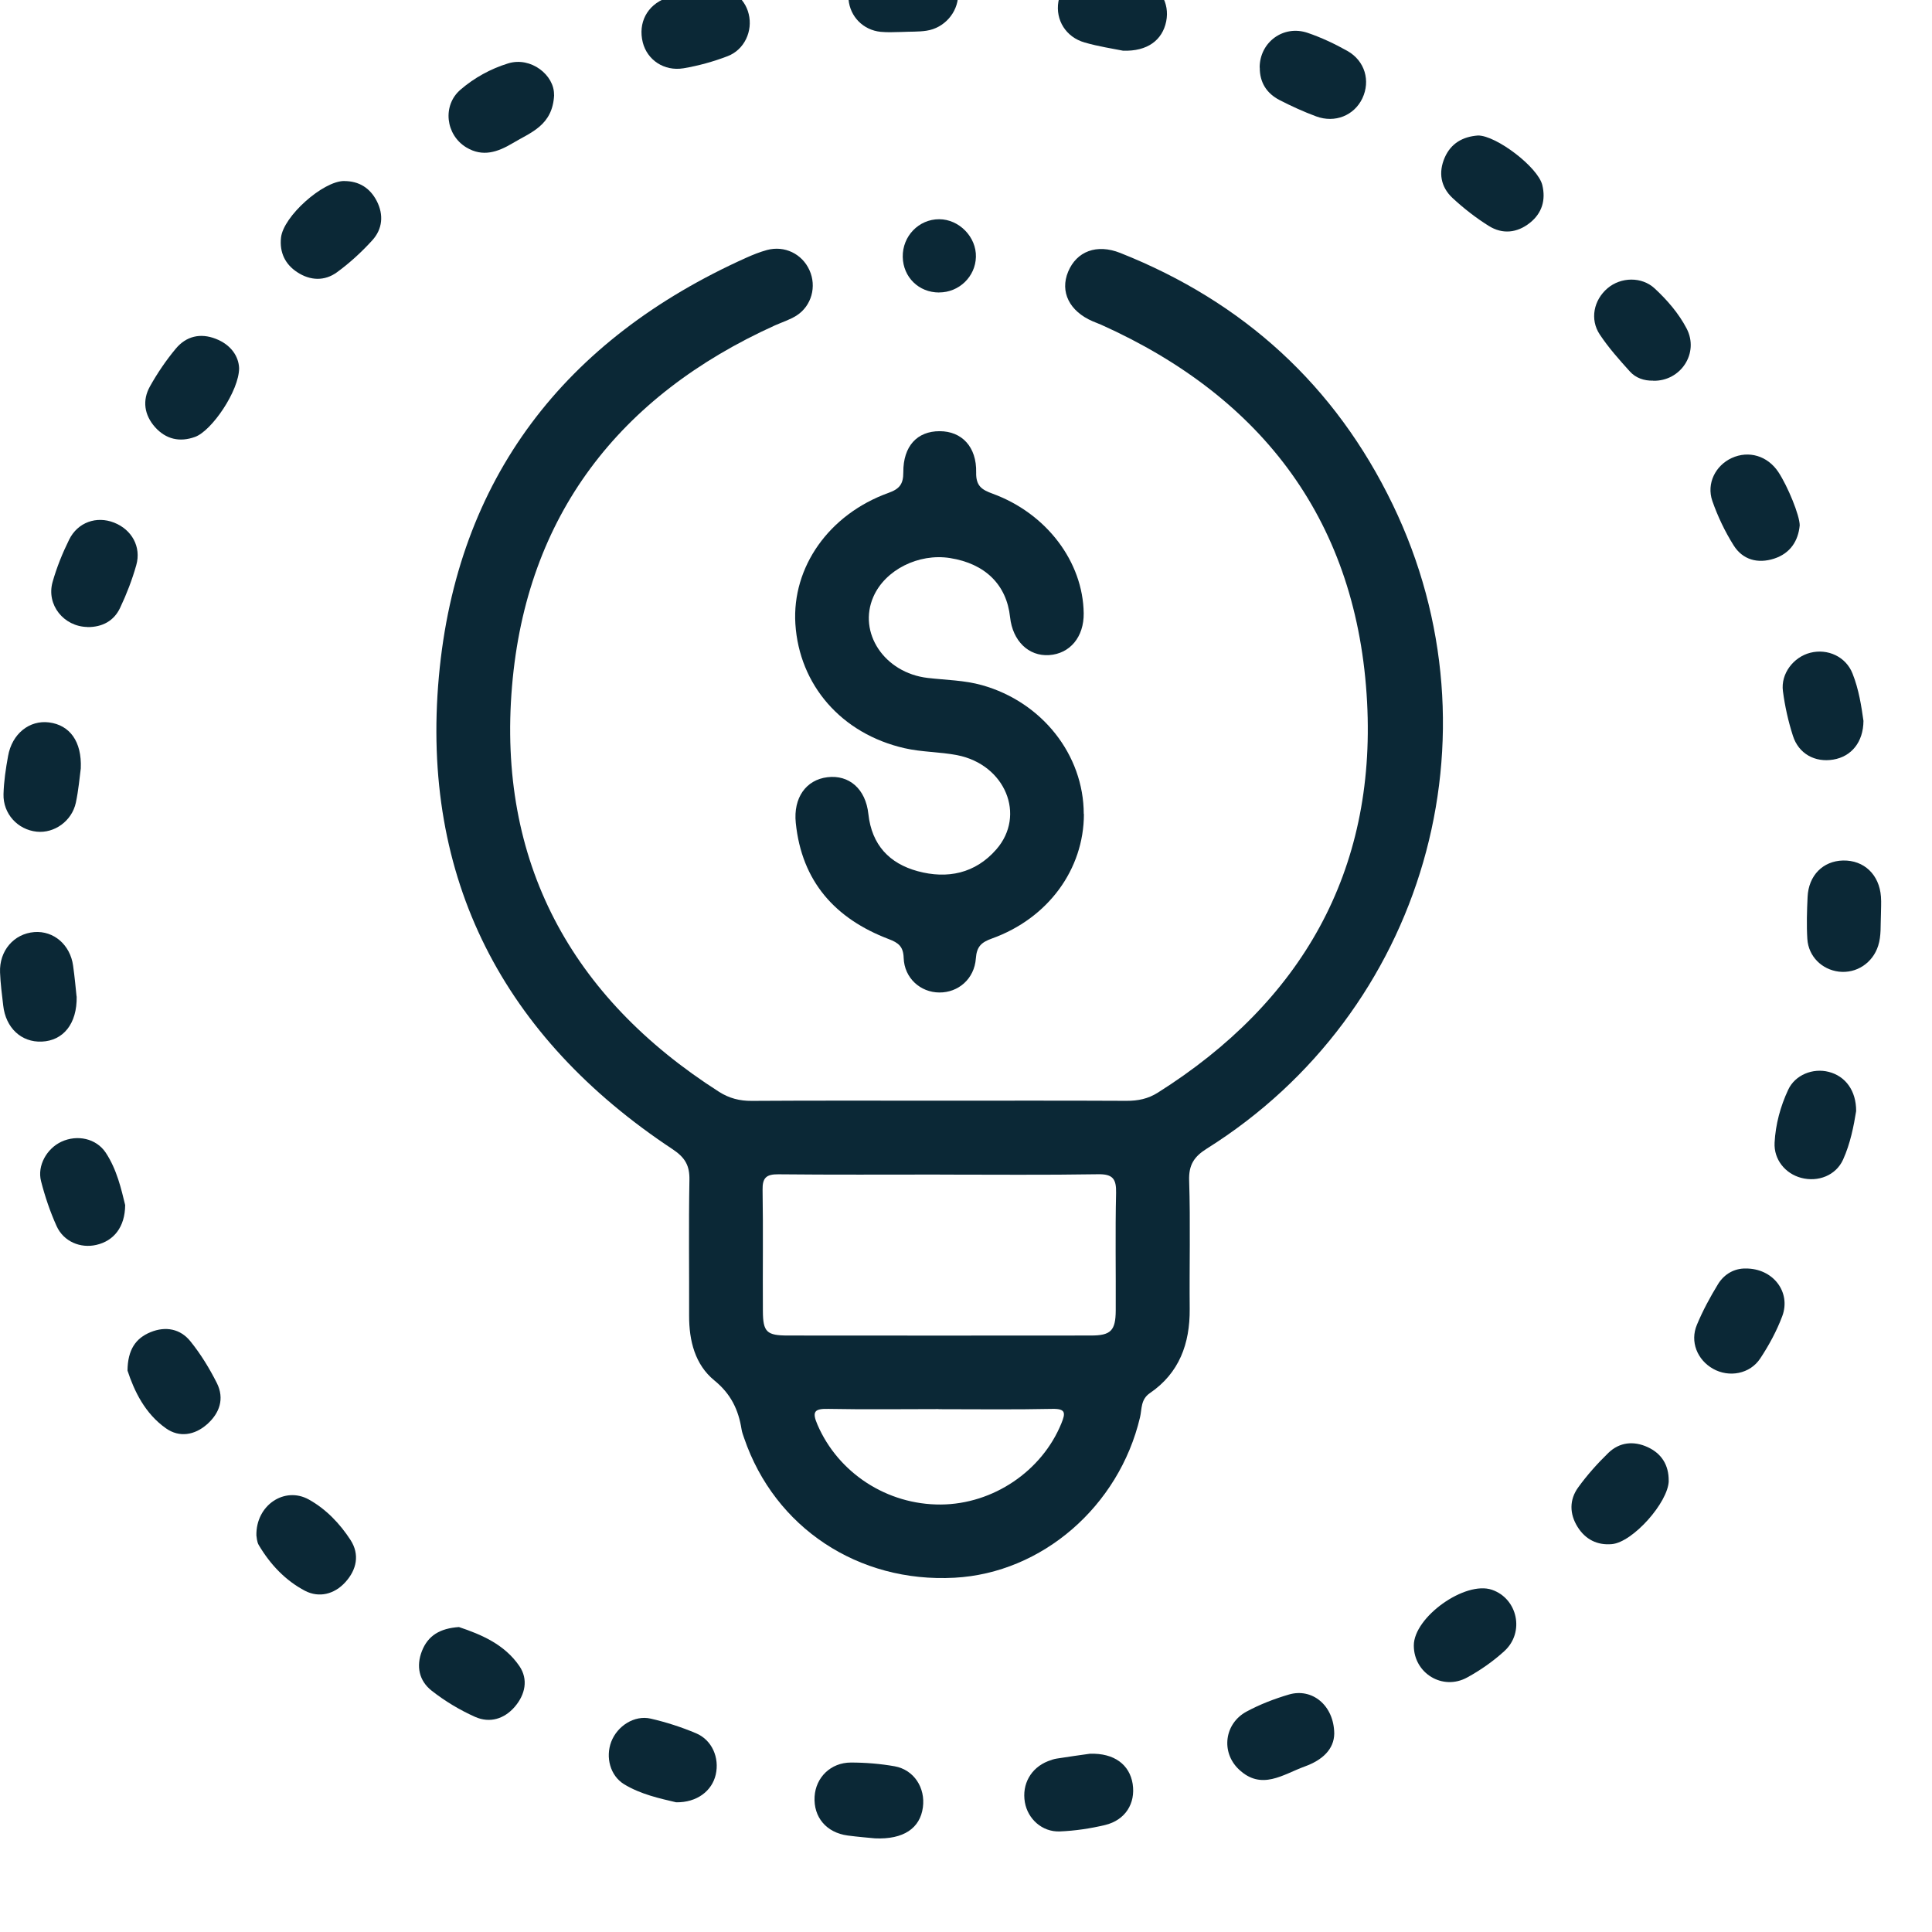 <svg width="38" height="38" viewBox="0 0 38 38" fill="none" xmlns="http://www.w3.org/2000/svg">
<g clip-path="url(#clip0_781_8398)">
<path d="M18.475 21.649C19.704 21.649 20.933 21.646 22.16 21.652C22.385 21.652 22.58 21.613 22.773 21.491C25.599 19.708 27.064 17.142 26.889 13.813C26.705 10.302 24.87 7.829 21.658 6.387C21.603 6.363 21.547 6.342 21.491 6.319C21.034 6.122 20.844 5.74 21.009 5.344C21.176 4.943 21.571 4.791 22.034 4.975C24.456 5.936 26.262 7.58 27.394 9.926C29.59 14.471 28.013 19.909 23.738 22.591C23.486 22.749 23.379 22.911 23.389 23.219C23.416 24.061 23.392 24.905 23.4 25.747C23.405 26.427 23.195 27.006 22.618 27.4C22.431 27.527 22.462 27.717 22.422 27.88C22.008 29.628 20.498 30.939 18.774 31.032C16.882 31.135 15.239 30.047 14.637 28.288C14.618 28.232 14.595 28.174 14.586 28.116C14.525 27.728 14.376 27.416 14.05 27.151C13.67 26.84 13.553 26.371 13.554 25.88C13.557 24.989 13.544 24.097 13.56 23.207C13.566 22.924 13.474 22.767 13.231 22.605C9.897 20.4 8.273 17.277 8.632 13.309C8.984 9.415 11.106 6.674 14.679 5.069C14.81 5.01 14.945 4.956 15.084 4.918C15.43 4.824 15.776 4.992 15.921 5.314C16.066 5.633 15.964 6.015 15.668 6.206C15.537 6.289 15.384 6.337 15.242 6.4C12.176 7.788 10.353 10.147 10.071 13.496C9.78 16.937 11.223 19.611 14.143 21.475C14.343 21.602 14.549 21.655 14.787 21.653C16.016 21.645 17.245 21.649 18.473 21.649H18.475ZM18.488 23.102C17.428 23.102 16.368 23.108 15.309 23.097C15.074 23.095 14.994 23.164 14.999 23.404C15.012 24.199 15 24.993 15.005 25.788C15.007 26.199 15.08 26.268 15.497 26.268C17.483 26.27 19.471 26.27 21.457 26.268C21.848 26.268 21.943 26.173 21.945 25.775C21.949 25.005 21.934 24.233 21.952 23.464C21.958 23.186 21.887 23.09 21.593 23.096C20.558 23.113 19.521 23.103 18.486 23.103L18.488 23.102ZM18.459 27.715C17.738 27.715 17.017 27.725 16.296 27.711C16.025 27.705 15.963 27.757 16.079 28.023C16.487 28.97 17.445 29.599 18.505 29.592C19.536 29.585 20.495 28.932 20.876 27.996C20.959 27.792 20.965 27.705 20.695 27.711C19.951 27.727 19.206 27.717 18.46 27.717L18.459 27.715Z" fill="#0B2836"/>
<path d="M21.319 16.011C21.319 17.098 20.614 18.063 19.511 18.459C19.305 18.533 19.211 18.614 19.194 18.85C19.165 19.255 18.847 19.524 18.476 19.521C18.104 19.52 17.787 19.238 17.774 18.841C17.767 18.616 17.671 18.543 17.481 18.471C16.427 18.07 15.77 17.339 15.652 16.186C15.601 15.691 15.854 15.338 16.274 15.287C16.697 15.235 17.027 15.513 17.08 16.012C17.147 16.619 17.492 16.983 18.049 17.135C18.634 17.294 19.183 17.181 19.596 16.707C20.184 16.034 19.772 15.038 18.826 14.853C18.485 14.787 18.129 14.794 17.791 14.716C16.551 14.433 15.72 13.474 15.644 12.271C15.575 11.156 16.303 10.117 17.474 9.695C17.694 9.617 17.768 9.52 17.767 9.289C17.764 8.775 18.04 8.48 18.482 8.481C18.916 8.481 19.211 8.787 19.2 9.293C19.194 9.559 19.311 9.633 19.526 9.711C20.585 10.099 21.302 11.051 21.315 12.063C21.321 12.526 21.046 12.859 20.633 12.885C20.231 12.911 19.918 12.607 19.867 12.14C19.799 11.5 19.377 11.085 18.684 10.976C18.066 10.879 17.41 11.209 17.179 11.736C16.868 12.441 17.393 13.234 18.246 13.334C18.603 13.376 18.967 13.378 19.317 13.477C20.495 13.808 21.316 14.847 21.316 16.011H21.319Z" fill="#0B2836"/>
<path d="M36.996 17.973C36.985 18.2 37.005 18.404 36.941 18.603C36.833 18.941 36.514 19.152 36.168 19.111C35.834 19.07 35.57 18.812 35.548 18.468C35.531 18.195 35.54 17.917 35.553 17.642C35.572 17.219 35.855 16.934 36.251 16.925C36.663 16.917 36.964 17.202 36.996 17.637C37.005 17.756 36.996 17.876 36.996 17.972V17.973Z" fill="#0B2836"/>
<path d="M1.721 12.332C1.254 12.325 0.908 11.896 1.034 11.448C1.115 11.161 1.228 10.881 1.36 10.614C1.529 10.271 1.9 10.144 2.243 10.279C2.591 10.415 2.783 10.755 2.68 11.117C2.599 11.403 2.491 11.684 2.363 11.954C2.242 12.213 2.012 12.336 1.721 12.334V12.332Z" fill="#0B2836"/>
<path d="M13.299 35.449C12.985 35.375 12.606 35.295 12.274 35.093C11.999 34.923 11.908 34.56 12.022 34.259C12.141 33.947 12.478 33.73 12.798 33.803C13.102 33.873 13.403 33.97 13.69 34.091C14.006 34.224 14.153 34.573 14.078 34.903C14.004 35.227 13.707 35.455 13.299 35.449Z" fill="#0B2836"/>
<path d="M10.899 1.866C10.871 2.47 10.438 2.603 10.084 2.816C9.79 2.991 9.496 3.094 9.173 2.9C8.766 2.655 8.695 2.076 9.057 1.764C9.33 1.529 9.65 1.353 9.994 1.247C10.444 1.108 10.906 1.48 10.897 1.866H10.899Z" fill="#0B2836"/>
<path d="M1.589 15.114C1.566 15.286 1.545 15.539 1.492 15.787C1.414 16.15 1.068 16.394 0.722 16.358C0.348 16.319 0.059 16.006 0.069 15.62C0.076 15.368 0.114 15.116 0.159 14.869C0.237 14.432 0.578 14.16 0.965 14.209C1.37 14.261 1.612 14.581 1.589 15.114Z" fill="#0B2836"/>
<path d="M35.398 10.334C35.369 10.639 35.213 10.885 34.893 10.988C34.574 11.091 34.276 11.011 34.098 10.726C33.927 10.454 33.785 10.156 33.679 9.852C33.561 9.507 33.743 9.156 34.06 9.009C34.396 8.855 34.765 8.965 34.977 9.283C35.163 9.564 35.399 10.14 35.398 10.334Z" fill="#0B2836"/>
<path d="M36.652 14.179C36.649 14.598 36.413 14.881 36.059 14.94C35.7 15.001 35.378 14.827 35.265 14.474C35.173 14.189 35.107 13.892 35.068 13.595C35.022 13.252 35.275 12.923 35.606 12.839C35.948 12.752 36.306 12.915 36.437 13.248C36.562 13.561 36.612 13.896 36.652 14.179Z" fill="#0B2836"/>
<path d="M24.776 1.328C24.776 0.832 25.241 0.484 25.719 0.646C25.989 0.738 26.253 0.862 26.502 1.002C26.848 1.198 26.958 1.591 26.796 1.934C26.635 2.272 26.257 2.426 25.887 2.289C25.641 2.198 25.4 2.088 25.167 1.968C24.914 1.837 24.776 1.622 24.778 1.33L24.776 1.328Z" fill="#0B2836"/>
<path d="M1.508 19.598C1.518 20.142 1.24 20.469 0.822 20.487C0.419 20.504 0.112 20.218 0.063 19.775C0.038 19.559 0.009 19.343 0.001 19.128C-0.017 18.701 0.273 18.365 0.674 18.333C1.055 18.303 1.382 18.582 1.438 18.995C1.47 19.221 1.49 19.449 1.506 19.6L1.508 19.598Z" fill="#0B2836"/>
<path d="M9.027 32.002C9.453 32.145 9.92 32.336 10.216 32.77C10.394 33.032 10.331 33.329 10.126 33.569C9.917 33.812 9.632 33.896 9.345 33.769C9.043 33.634 8.749 33.458 8.488 33.252C8.245 33.06 8.18 32.775 8.3 32.471C8.419 32.171 8.651 32.028 9.027 32.002Z" fill="#0B2836"/>
<path d="M32.514 7.487C32.336 7.491 32.172 7.434 32.057 7.306C31.848 7.075 31.638 6.839 31.466 6.58C31.266 6.28 31.347 5.9 31.619 5.669C31.88 5.448 32.29 5.436 32.546 5.674C32.792 5.902 33.017 6.162 33.173 6.46C33.426 6.943 33.059 7.503 32.513 7.489L32.514 7.487Z" fill="#0B2836"/>
<path d="M4.703 7.241C4.703 7.684 4.167 8.473 3.837 8.593C3.535 8.703 3.264 8.64 3.05 8.402C2.837 8.161 2.795 7.876 2.95 7.599C3.096 7.338 3.267 7.086 3.459 6.856C3.662 6.613 3.94 6.545 4.244 6.664C4.545 6.781 4.694 7.01 4.703 7.241Z" fill="#0B2836"/>
<path d="M2.508 26.958C2.512 26.55 2.667 26.322 2.961 26.202C3.259 26.08 3.549 26.136 3.747 26.384C3.949 26.634 4.121 26.916 4.266 27.204C4.418 27.51 4.321 27.796 4.07 28.016C3.827 28.23 3.526 28.277 3.268 28.096C2.851 27.805 2.64 27.359 2.508 26.958Z" fill="#0B2836"/>
<path d="M22.088 0.997C21.897 0.958 21.61 0.916 21.334 0.836C20.963 0.73 20.758 0.392 20.817 0.034C20.879 -0.338 21.196 -0.594 21.599 -0.555C21.884 -0.527 22.172 -0.472 22.447 -0.394C22.813 -0.288 23.01 0.062 22.938 0.419C22.864 0.788 22.57 1.014 22.088 0.997Z" fill="#0B2836"/>
<path d="M26.243 34.096C26.24 34.403 26.013 34.618 25.664 34.744C25.235 34.9 24.811 35.226 24.364 34.799C24.012 34.463 24.081 33.9 24.519 33.664C24.781 33.523 25.066 33.413 25.352 33.329C25.804 33.196 26.236 33.537 26.243 34.096Z" fill="#0B2836"/>
<path d="M17.209 36.158C17.078 36.145 16.873 36.129 16.671 36.102C16.252 36.045 15.998 35.74 16.022 35.336C16.045 34.96 16.339 34.667 16.737 34.667C17.025 34.667 17.316 34.691 17.599 34.741C17.978 34.811 18.204 35.164 18.152 35.549C18.097 35.957 17.774 36.184 17.208 36.158H17.209Z" fill="#0B2836"/>
<path d="M29.07 2.665C29.429 2.664 30.248 3.286 30.335 3.639C30.406 3.933 30.331 4.192 30.091 4.383C29.839 4.583 29.552 4.612 29.283 4.444C29.03 4.286 28.789 4.098 28.569 3.894C28.338 3.678 28.287 3.395 28.416 3.099C28.539 2.819 28.77 2.687 29.072 2.665H29.07Z" fill="#0B2836"/>
<path d="M2.462 23.702C2.459 24.134 2.239 24.406 1.897 24.485C1.583 24.559 1.25 24.42 1.113 24.115C0.985 23.831 0.884 23.532 0.807 23.231C0.729 22.925 0.921 22.59 1.208 22.456C1.516 22.313 1.891 22.388 2.08 22.672C2.301 23.006 2.387 23.397 2.462 23.702Z" fill="#0B2836"/>
<path d="M32.822 29.125C32.815 29.546 32.116 30.335 31.703 30.371C31.415 30.397 31.182 30.277 31.03 30.034C30.868 29.776 30.865 29.497 31.042 29.254C31.217 29.012 31.42 28.785 31.635 28.576C31.855 28.364 32.133 28.337 32.407 28.463C32.682 28.589 32.824 28.817 32.821 29.125H32.822Z" fill="#0B2836"/>
<path d="M21.436 34.494C21.916 34.478 22.217 34.708 22.278 35.086C22.338 35.471 22.134 35.8 21.735 35.896C21.444 35.965 21.143 36.01 20.844 36.022C20.497 36.035 20.215 35.776 20.158 35.449C20.096 35.093 20.277 34.772 20.613 34.64C20.669 34.618 20.727 34.598 20.785 34.589C21.023 34.552 21.26 34.518 21.435 34.494H21.436Z" fill="#0B2836"/>
<path d="M6.769 3.561C7.063 3.561 7.278 3.698 7.41 3.953C7.55 4.225 7.524 4.505 7.322 4.727C7.113 4.957 6.879 5.172 6.628 5.355C6.385 5.532 6.103 5.522 5.848 5.355C5.608 5.199 5.496 4.965 5.527 4.675C5.571 4.256 6.352 3.56 6.77 3.56L6.769 3.561Z" fill="#0B2836"/>
<path d="M34.332 24.95C34.874 24.944 35.231 25.414 35.055 25.887C34.946 26.178 34.794 26.458 34.623 26.717C34.421 27.026 34.008 27.1 33.693 26.922C33.383 26.747 33.236 26.388 33.376 26.057C33.491 25.78 33.635 25.514 33.791 25.258C33.917 25.052 34.121 24.947 34.331 24.95H34.332Z" fill="#0B2836"/>
<path d="M17.723 0.629C17.609 0.629 17.464 0.641 17.321 0.626C16.978 0.591 16.72 0.327 16.69 -0.009C16.658 -0.348 16.856 -0.669 17.183 -0.759C17.535 -0.856 17.901 -0.856 18.259 -0.812C18.602 -0.77 18.855 -0.427 18.845 -0.09C18.835 0.25 18.572 0.552 18.223 0.604C18.069 0.628 17.91 0.62 17.725 0.629H17.723Z" fill="#0B2836"/>
<path d="M36.508 21.854C36.461 22.145 36.395 22.49 36.251 22.808C36.11 23.119 35.761 23.255 35.427 23.167C35.114 23.084 34.887 22.807 34.904 22.475C34.923 22.113 35.019 21.76 35.171 21.435C35.308 21.139 35.66 21.003 35.967 21.082C36.295 21.164 36.511 21.451 36.508 21.856V21.854Z" fill="#0B2836"/>
<path d="M27.808 32.366C27.806 31.808 28.815 31.087 29.345 31.269C29.849 31.442 29.994 32.104 29.59 32.474C29.37 32.675 29.119 32.851 28.857 32.994C28.374 33.259 27.809 32.91 27.808 32.368V32.366Z" fill="#0B2836"/>
<path d="M13.975 -0.265C14.354 -0.27 14.648 -0.05 14.726 0.275C14.809 0.61 14.643 0.978 14.311 1.105C14.032 1.212 13.739 1.293 13.444 1.343C13.06 1.406 12.729 1.178 12.642 0.832C12.548 0.453 12.724 0.102 13.101 -0.037C13.325 -0.119 13.56 -0.177 13.791 -0.241C13.861 -0.259 13.933 -0.261 13.974 -0.265H13.975Z" fill="#0B2836"/>
<path d="M5.043 30.201C5.031 29.604 5.599 29.229 6.075 29.494C6.413 29.682 6.686 29.968 6.895 30.291C7.078 30.575 7.016 30.874 6.792 31.12C6.575 31.359 6.275 31.431 6.001 31.29C5.616 31.089 5.315 30.77 5.091 30.392C5.05 30.325 5.05 30.232 5.043 30.201Z" fill="#0B2836"/>
<path d="M18.47 5.753C18.071 5.753 17.764 5.452 17.756 5.054C17.748 4.646 18.071 4.311 18.472 4.312C18.865 4.312 19.206 4.662 19.195 5.054C19.185 5.442 18.863 5.752 18.472 5.752L18.47 5.753Z" fill="#0B2836"/>
</g>
<defs>
<clipPath id="clip0_781_8398">
<rect width="38" height="38" fill="white"/>
</clipPath>
</defs>
</svg>

